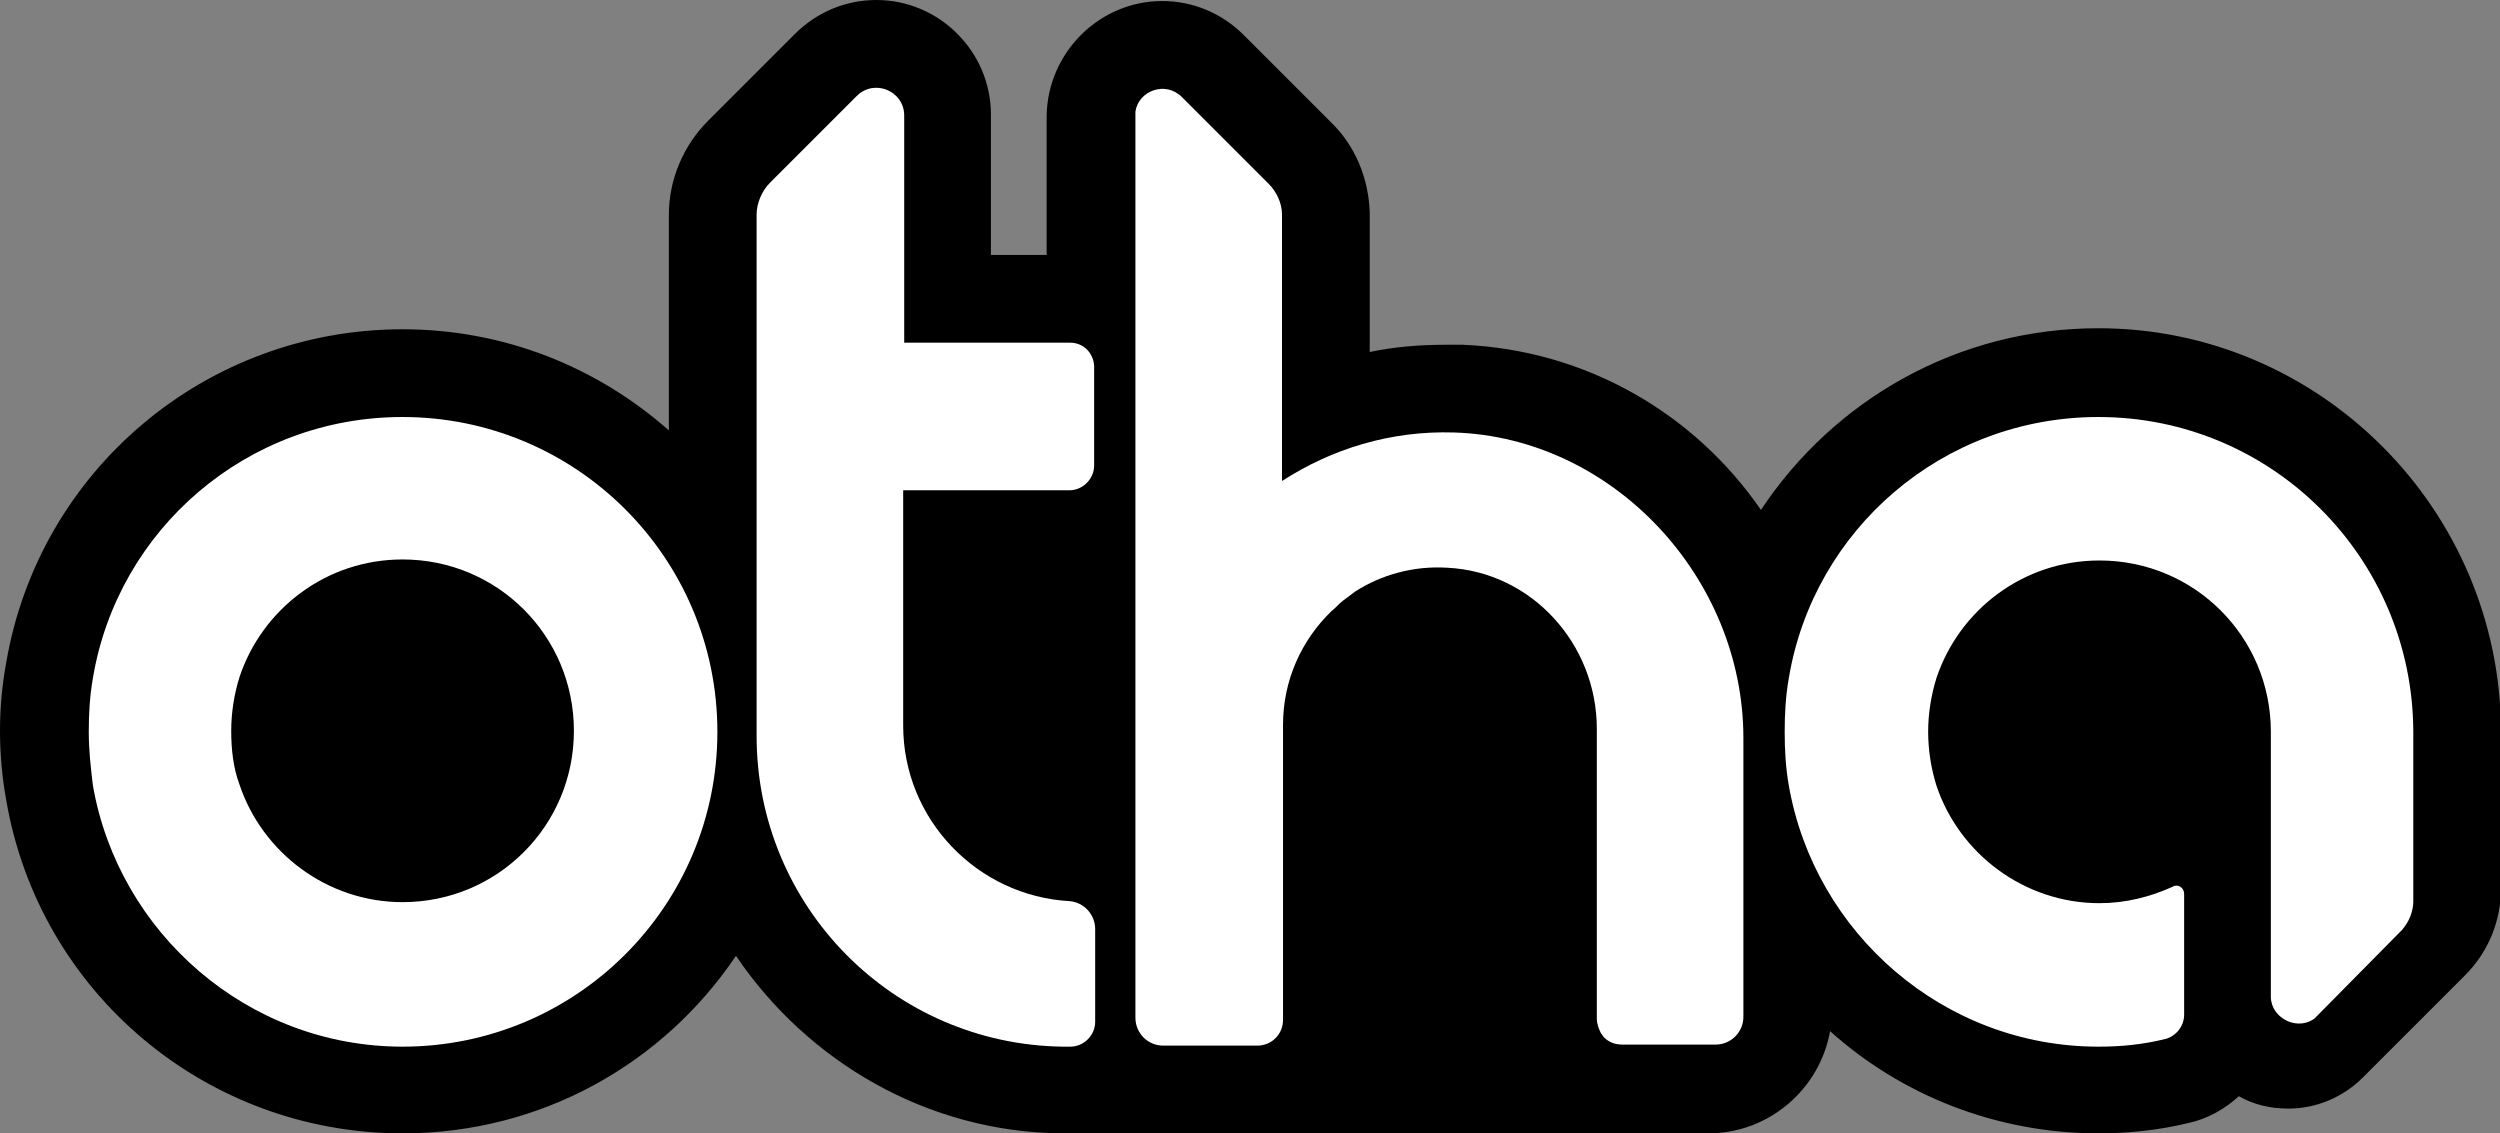 <svg xmlns="http://www.w3.org/2000/svg" xmlns:xlink="http://www.w3.org/1999/xlink" id="Calque_1" x="0px" y="0px" viewBox="0 0 242.2 109.8" style="enable-background:new 0 0 242.2 109.8;" xml:space="preserve"><rect x="0" y="0" width="242.2" height="109.8" fill="#808080" stroke="none"/><style type="text/css">	.st0{fill:#FFFFFF;}</style><g>	<path d="M203.3,31.8c-13.6,0-25.6,6.9-32.7,17.6c-6.4-9.3-16.9-15.5-28.9-16c-0.6,0-1.2,0-1.7,0c-2.5,0-4.9,0.2-7.3,0.7l0-13.5  c-0.1-3.3-1.4-6.5-3.8-8.8l-8.4-8.4c-2.1-2.1-4.9-3.3-7.9-3.3c-6.1,0-11.1,5-11.2,11.1v13.5h-5.4V11.1C96,5,91,0,84.9,0  c-3,0-5.8,1.2-7.9,3.3l-8.4,8.4c-2.4,2.4-3.8,5.7-3.8,9.1v20.9c-6.9-6.1-15.9-9.8-25.8-9.8c-19,0-35.2,13.6-38.4,32.3  C0.2,66.4,0,68.6,0,70.8c0,2.2,0.2,4.5,0.6,6.7c3.2,18.7,19.4,32.3,38.4,32.3c13.5,0,25.3-6.8,32.3-17.2  c6.9,10.2,18.5,17.1,31.6,17.2l1.4,0h6.8v0h2.5h7.1h37.6h6.2h1c5.9,0,10.8-4.3,11.8-9.9c6.9,6.2,16.1,9.9,26,9.9  c2.9,0,5.8-0.3,8.7-1c1.9-0.4,3.6-1.4,4.9-2.6c1.4,0.8,3,1.2,4.8,1.2c2.7,0,5.3-1.1,7.2-3l9.9-9.9c2.3-2.3,3.5-5.3,3.5-8.5V70.8  C242.2,49.3,224.7,31.8,203.3,31.8z"></path>	<g>		<path class="st0" d="M203.3,40.4c-15.1,0-27.6,10.9-30,25.3c-0.3,1.7-0.4,3.4-0.4,5.2c0,1.8,0.1,3.5,0.4,5.2   c2.5,14.3,15,25.3,30,25.3c2.2,0,4.2-0.2,6.3-0.7c1.1-0.2,2-1.2,2-2.4V86.6c0-0.6-0.6-1-1.1-0.7c-2.2,1-4.6,1.6-7.1,1.6   c-7.3,0-13.6-4.8-15.8-11.4c-0.5-1.6-0.8-3.4-0.8-5.2c0-1.8,0.3-3.6,0.8-5.2c2.2-6.6,8.4-11.4,15.8-11.4c9.2,0,16.6,7.4,16.6,16.6   v25.7c0,0.5,0.2,1,0.4,1.3c0.8,1.2,2.5,1.7,3.8,0.8c0.1-0.1,0.2-0.2,0.3-0.3l8.1-8.2c0,0,0.1-0.1,0.1-0.1c0.7-0.8,1.1-1.8,1.1-2.8   l0-0.7c0-0.1,0-0.1,0-0.2V70.8C233.7,54,220.1,40.4,203.3,40.4z"></path>		<path class="st0" d="M39,40.4c-15.1,0-27.6,10.9-30,25.3c-0.3,1.7-0.4,3.4-0.4,5.2c0,1.8,0.2,3.5,0.4,5.2   c2.5,14.3,15,25.3,30,25.3c16.8,0,30.5-13.6,30.5-30.5C69.5,54,55.8,40.4,39,40.4z M39,87.4c-7.3,0-13.6-4.8-15.8-11.4   c-0.6-1.6-0.8-3.4-0.8-5.2c0-1.8,0.3-3.6,0.8-5.2C25.4,59,31.6,54.2,39,54.2c9.2,0,16.6,7.4,16.6,16.6C55.6,80,48.2,87.4,39,87.4z   "></path>		<path class="st0" d="M140.9,41.9c-6.2-0.2-11.9,1.6-16.7,4.7V31.8l0-5.5l0-5.5c0-1.1-0.5-2.2-1.3-3l-8.4-8.4   c-1.6-1.6-4.2-0.6-4.5,1.4c0,0.1,0,0.3,0,0.4V71v16.6v11c0,1.5,1.2,2.7,2.7,2.7h9.1c1.4,0,2.5-1.1,2.5-2.5V87.6V71v-0.2   c0-0.1,0-0.2,0-0.3c0-0.1,0-0.2,0-0.3c0-4.3,1.8-8.2,4.7-11c0.4-0.3,0.7-0.7,1.1-1s0.8-0.6,1.2-0.9c2.5-1.6,5.6-2.5,8.9-2.3   c8.2,0.4,14.5,7.4,14.5,15.6v28.1c0,0.5,0.2,1,0.4,1.4c0.1,0.1,0.2,0.3,0.3,0.4c0.5,0.5,1.1,0.7,1.8,0.7h9c1.5,0,2.7-1.2,2.7-2.7   V71.5C168.9,56,156.3,42.4,140.9,41.9z"></path>		<path class="st0" d="M103.7,33.2H87.6v-22c0-2.4-2.9-3.6-4.6-1.9l-8.4,8.4c-0.8,0.8-1.3,2-1.3,3.1v33v17.5   c0,16.5,13.2,29.9,29.7,30.1l0.7,0c1.3,0,2.4-1.1,2.4-2.4v-2v-7c0-1.4-1.1-2.6-2.5-2.7c-8.9-0.5-16.1-7.9-16.1-17V47.5h16.1   c1.3,0,2.4-1.1,2.4-2.4v-9.3C106.1,34.3,105,33.2,103.7,33.2z"></path>	</g></g></svg>